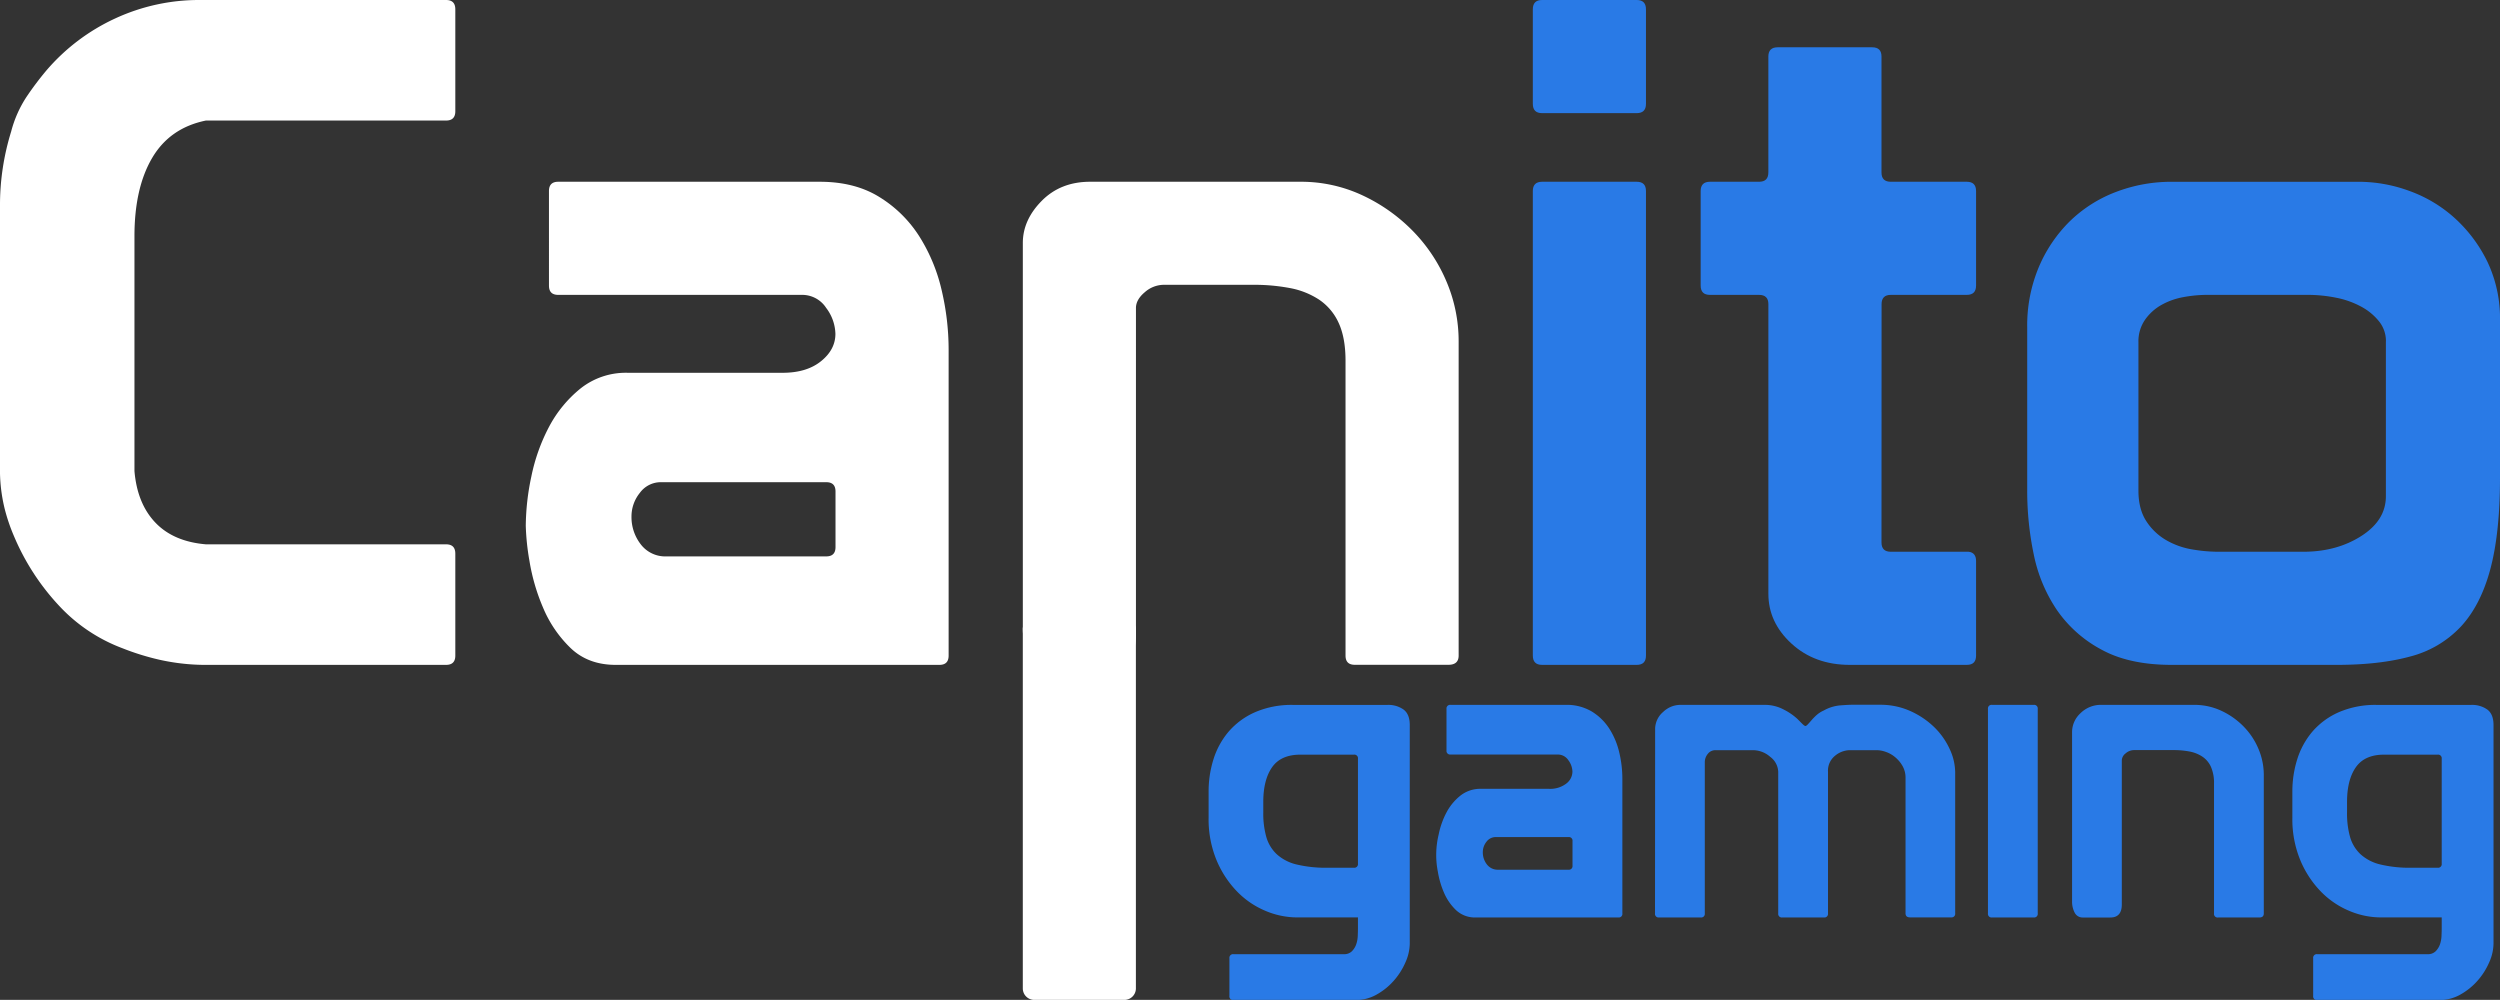 <svg xmlns="http://www.w3.org/2000/svg" viewBox="0 0 975.75 390.26">
<rect x="0" y="0" width="975.75" height="390.26" fill="#333333" stroke="none"/>
<defs>
    <style>
        .color {
            fill: #297AE6;
        }
        .white {
            fill: #fff;
        }
    </style>
</defs>
    <g id="Capa_2" data-name="Capa 2" class="color">
        <path d="M481.43,372.42h43a4.31,4.31,0,0,0,3.19-1.12,7.21,7.21,0,0,0,1.67-2.62,11.33,11.33,0,0,0,.64-3.35c.05-1.22.08-2.31.08-3.26v-4H506.28a31.87,31.87,0,0,1-12.34-2.55A33.39,33.39,0,0,1,482.87,348a39.16,39.16,0,0,1-8.05-12.26,41.92,41.92,0,0,1-3.1-16.64v-10.2a41.69,41.69,0,0,1,1.91-12.58,30.88,30.88,0,0,1,5.89-10.75A28.93,28.93,0,0,1,489.79,278a35.71,35.71,0,0,1,14.9-2.87h36.78a10.19,10.19,0,0,1,6.37,1.83c1.6,1.22,2.39,3.22,2.39,6v85.37a18.37,18.37,0,0,1-1.67,7.24,26.82,26.82,0,0,1-4.54,7.17,25.45,25.45,0,0,1-6.69,5.42,16.34,16.34,0,0,1-8.12,2.15H481.43a1.41,1.41,0,0,1-1.59-1.6V374A1.41,1.41,0,0,1,481.43,372.42Zm12.82-45.71a14.89,14.89,0,0,0,4.06,6.69,17.49,17.49,0,0,0,7.73,4,48.93,48.93,0,0,0,12.18,1.28h10.19a1.42,1.42,0,0,0,1.6-1.6V296.13a1.41,1.41,0,0,0-1.6-1.59H507.55c-5.1,0-8.78,1.65-11.07,4.94s-3.42,7.8-3.42,13.53v4.15A33.73,33.73,0,0,0,494.25,326.71Z"/>
        <path d="M566.16,275.11h44.91a19.08,19.08,0,0,1,10.27,2.63,21.4,21.4,0,0,1,6.85,6.77,29.69,29.69,0,0,1,3.82,9.23,44.4,44.4,0,0,1,1.2,10.2v52.55a1.41,1.41,0,0,1-1.59,1.6H576a10.74,10.74,0,0,1-7.8-2.95,20.75,20.75,0,0,1-4.7-6.93,35.18,35.18,0,0,1-2.31-8,33.84,33.84,0,0,1,.32-14.49,31.92,31.92,0,0,1,3-8.52,21,21,0,0,1,5.41-6.61,12.48,12.48,0,0,1,8.12-2.71h26.6a10.22,10.22,0,0,0,6.61-2,5.91,5.91,0,0,0,2.47-4.7,7.65,7.65,0,0,0-1.59-4.46,4.89,4.89,0,0,0-4.15-2.23H566.16a1.41,1.41,0,0,1-1.59-1.59V276.7A1.41,1.41,0,0,1,566.16,275.11Zm46,64.34a1.41,1.41,0,0,0,1.59-1.59V328.3a1.41,1.41,0,0,0-1.59-1.59H583.84a4.47,4.47,0,0,0-3.67,1.83,6.47,6.47,0,0,0-1.43,4.06,7.62,7.62,0,0,0,1.59,4.78,5.3,5.3,0,0,0,4.46,2.07Z"/>
        <path d="M646,284.67a8.76,8.76,0,0,1,3.1-6.77,9.77,9.77,0,0,1,6.61-2.79h33a15.72,15.72,0,0,1,7.64,1.91,23.09,23.09,0,0,1,5.1,3.51l1.83,1.83c.69.69,1.14,1,1.36,1s.5-.18.87-.56.82-.87,1.36-1.51a24.55,24.55,0,0,1,2-2.07,10.75,10.75,0,0,1,2.94-1.91,15.72,15.72,0,0,1,6.45-2c2.18-.16,3.59-.24,4.22-.24H733.7a28.46,28.46,0,0,1,11.95,2.47,32.46,32.46,0,0,1,9.31,6.29,28.46,28.46,0,0,1,6,8.52,21.84,21.84,0,0,1,2.15,9.16v54.94a1.41,1.41,0,0,1-1.59,1.6H745.49c-1.17,0-1.76-.53-1.76-1.6V303.62a9.17,9.17,0,0,0-1.11-4.54,12.42,12.42,0,0,0-2.79-3.42,11.35,11.35,0,0,0-3.66-2.15,11.06,11.06,0,0,0-3.74-.72H721.92a9.23,9.23,0,0,0-5.66,2.15,7.45,7.45,0,0,0-2.79,6.29v55.26a1.41,1.41,0,0,1-1.59,1.6H695.64a1.41,1.41,0,0,1-1.6-1.6V301.23a7.57,7.57,0,0,0-3.1-5.81,10.23,10.23,0,0,0-6.77-2.63H669.52a3.71,3.71,0,0,0-2.95,1.43,5.11,5.11,0,0,0-1.19,3.35v58.92a1.41,1.41,0,0,1-1.59,1.6H647.54a1.41,1.41,0,0,1-1.59-1.6Z"/>
        <path d="M775.9,276.7a1.41,1.41,0,0,1,1.6-1.59h16.24a1.41,1.41,0,0,1,1.59,1.59v79.79a1.41,1.41,0,0,1-1.59,1.6H777.5a1.41,1.41,0,0,1-1.6-1.6Z"/>
        <path d="M828.14,353q0,5.1-4.46,5.1H813a3.46,3.46,0,0,1-3.27-1.92,9.21,9.21,0,0,1-1-4.46V285.62a10,10,0,0,1,3.27-7.24,11.29,11.29,0,0,1,8.36-3.27h36A24.86,24.86,0,0,1,867,277.42a29.63,29.63,0,0,1,8.68,6.13,27.86,27.86,0,0,1,5.81,8.76,26.11,26.11,0,0,1,2.07,10.19v54c0,1.07-.58,1.6-1.75,1.6H865.73a1.41,1.41,0,0,1-1.6-1.6V305.85a15.56,15.56,0,0,0-1.19-6.53,9.45,9.45,0,0,0-3.35-4,13.47,13.47,0,0,0-5-2,32.66,32.66,0,0,0-6.21-.56H832.92a5,5,0,0,0-3.27,1.27,3.58,3.58,0,0,0-1.51,2.71Z"/>
        <path d="M904.42,372.42h43a4.31,4.31,0,0,0,3.19-1.12,7.21,7.21,0,0,0,1.67-2.62,11.33,11.33,0,0,0,.64-3.35c.05-1.22.08-2.31.08-3.26v-4H929.27a31.87,31.87,0,0,1-12.34-2.55A33.39,33.39,0,0,1,905.86,348a39.16,39.16,0,0,1-8.05-12.26,41.92,41.92,0,0,1-3.1-16.64v-10.2a41.69,41.69,0,0,1,1.91-12.58,30.88,30.88,0,0,1,5.89-10.75A28.93,28.93,0,0,1,912.78,278a35.71,35.71,0,0,1,14.9-2.87h36.78a10.19,10.19,0,0,1,6.37,1.83c1.6,1.22,2.39,3.22,2.39,6v85.37a18.37,18.37,0,0,1-1.67,7.24,26.82,26.82,0,0,1-4.54,7.17,25.45,25.45,0,0,1-6.69,5.42,16.34,16.34,0,0,1-8.12,2.15H904.42a1.41,1.41,0,0,1-1.59-1.6V374A1.41,1.41,0,0,1,904.42,372.42Zm12.82-45.71a14.89,14.89,0,0,0,4.06,6.69,17.49,17.49,0,0,0,7.73,4,48.93,48.93,0,0,0,12.18,1.28H951.4a1.42,1.42,0,0,0,1.6-1.6V296.13a1.41,1.41,0,0,0-1.6-1.59H930.54c-5.1,0-8.78,1.65-11.07,4.94s-3.42,7.8-3.42,13.53v4.15A33.73,33.73,0,0,0,917.24,326.71Z"/>
        <path d="M601.88,0H638.8q3.62,0,3.62,3.62V40.54q0,3.62-3.62,3.62H601.88q-3.61,0-3.62-3.62V3.62Q598.26,0,601.88,0Zm-3.62,74.56q0-3.61,3.62-3.62H638.8q3.62,0,3.62,3.62V255.89q0,3.62-3.62,3.61H601.88q-3.61,0-3.62-3.61Z"/>
        <path d="M734.35,211.73c0,2.41,1.2,3.62,3.62,3.62h30.4q2.89.36,2.89,3.62v36.92q0,3.62-3.62,3.61H722q-13.75,0-22.8-8.32t-9-19.54V118.71q0-3.61-3.62-3.62H667.39c-2.41,0-3.62-1.2-3.62-3.62V74.56q0-3.61,3.62-3.62h19.18q3.61,0,3.62-3.62V22.08q0-3.61,3.62-3.62h36.92q3.62,0,3.62,3.62V67.32c0,2.41,1.2,3.62,3.62,3.62h29.67q3.61,0,3.62,3.62v36.91c0,2.42-1.21,3.62-3.62,3.62H738c-2.42,0-3.62,1.21-3.62,3.62Z"/>
        <path d="M975.75,186.39q0,21.72-3.8,35.84t-11.58,22.44a41.15,41.15,0,0,1-19.73,11.58q-11.94,3.25-28.59,3.25H847.63q-16.65,0-27.51-6A49.19,49.19,0,0,1,802.75,238a59.92,59.92,0,0,1-9-21.72,120.74,120.74,0,0,1-2.53-24.79v-63.7a58.8,58.8,0,0,1,4.52-23.52,55.32,55.32,0,0,1,12.12-17.92,52.47,52.47,0,0,1,17.92-11.4,60.36,60.36,0,0,1,21.9-4h73.11a57.51,57.51,0,0,1,19.72,3.62A53.23,53.23,0,0,1,958.2,85.23a56.23,56.23,0,0,1,12.67,17,51.59,51.59,0,0,1,4.88,23Zm-44.52-53.2a12.24,12.24,0,0,0-2.71-7.78,22.48,22.48,0,0,0-7.06-5.79,34.41,34.41,0,0,0-9.77-3.44,55.56,55.56,0,0,0-10.86-1.09H861.38A49.92,49.92,0,0,0,852,116a27.23,27.23,0,0,0-8.5,3.08,19.3,19.3,0,0,0-6.34,5.79,14.74,14.74,0,0,0-2.53,8.68v57.91q0,7.24,3.07,11.95a22.91,22.91,0,0,0,7.79,7.42,30,30,0,0,0,10.13,3.61,61.18,61.18,0,0,0,10.13.91H899q13,0,22.62-6.15t9.59-15.57V133.19Z"/>
    </g>
    <g id="Capa_1" data-name="Capa 1" class="white">
        <path d="M0,80.71A97.08,97.08,0,0,1,4.34,51.39a45.62,45.62,0,0,1,6-13.57A121.69,121.69,0,0,1,18.1,27.51,78.69,78.69,0,0,1,44.88,7.24,77.9,77.9,0,0,1,78.18,0h95.91q3.61,0,3.62,3.62V43.43c0,2.42-1.21,3.62-3.62,3.62H80.35q-14.11,2.89-21,14.66T52.48,92.29v91.57q1.08,12.67,8.14,20.09t19.73,8.5h93.74q3.61,0,3.62,3.62v39.82q0,3.62-3.62,3.61H81.43a82.82,82.82,0,0,1-19.18-2A97.81,97.81,0,0,1,47.77,253a64.65,64.65,0,0,1-24.61-16.47A92.1,92.1,0,0,1,5.43,209.2a71,71,0,0,1-3.62-10.68A63.88,63.88,0,0,1,0,182.05Z"/>
        <path d="M217.88,70.94H319.94q13.76,0,23.35,6a48.64,48.64,0,0,1,15.56,15.38,67.77,67.77,0,0,1,8.69,21,101.3,101.3,0,0,1,2.71,23.17V255.89q0,3.62-3.62,3.61H240.32q-10.86,0-17.74-6.69a47.18,47.18,0,0,1-10.67-15.75A78.06,78.06,0,0,1,206.66,219a94.07,94.07,0,0,1-1.45-13.75A95.18,95.18,0,0,1,207.38,186a72.36,72.36,0,0,1,6.88-19.36,48.08,48.08,0,0,1,12.3-15A28.42,28.42,0,0,1,245,145.5h60.45q9.4,0,15-4.53c3.73-3,5.61-6.57,5.61-10.67a17.4,17.4,0,0,0-3.62-10.14,11.13,11.13,0,0,0-9.41-5.07H217.88c-2.42,0-3.62-1.2-3.62-3.62V74.56C214.26,72.15,215.46,70.94,217.88,70.94Zm104.6,146.22q3.61,0,3.62-3.62V191.82q0-3.62-3.62-3.62H258.05a10.13,10.13,0,0,0-8.32,4.17,14.62,14.62,0,0,0-3.26,9.23,17.3,17.3,0,0,0,3.62,10.85,12,12,0,0,0,10.13,4.71Z"/>
        <path d="M443.36,247.92q0,11.6-10.13,11.58H409a7.84,7.84,0,0,1-7.42-4.34A20.91,20.91,0,0,1,399.21,245V94.83q0-9,7.41-16.47t19-7.42h81.79a56.49,56.49,0,0,1,24.25,5.25A67.26,67.26,0,0,1,551.4,90.12,63.29,63.29,0,0,1,564.61,110a59.45,59.45,0,0,1,4.7,23.16v122.7q0,3.62-4,3.61H528.78c-2.42,0-3.62-1.2-3.62-3.61V140.79q0-9-2.72-14.84a21.71,21.71,0,0,0-7.6-9,31.05,31.05,0,0,0-11.4-4.52,74.32,74.32,0,0,0-14.11-1.27H454.22a11.3,11.3,0,0,0-7.42,2.9c-2.3,1.93-3.44,4-3.44,6.15Z"/>
        <path d="M401.54,243H441a2.34,2.34,0,0,1,2.34,2.34V385.78a4.48,4.48,0,0,1-4.48,4.48H403.68a4.48,4.48,0,0,1-4.48-4.48V245.29A2.34,2.34,0,0,1,401.54,243Z"/>
    </g>
</svg>